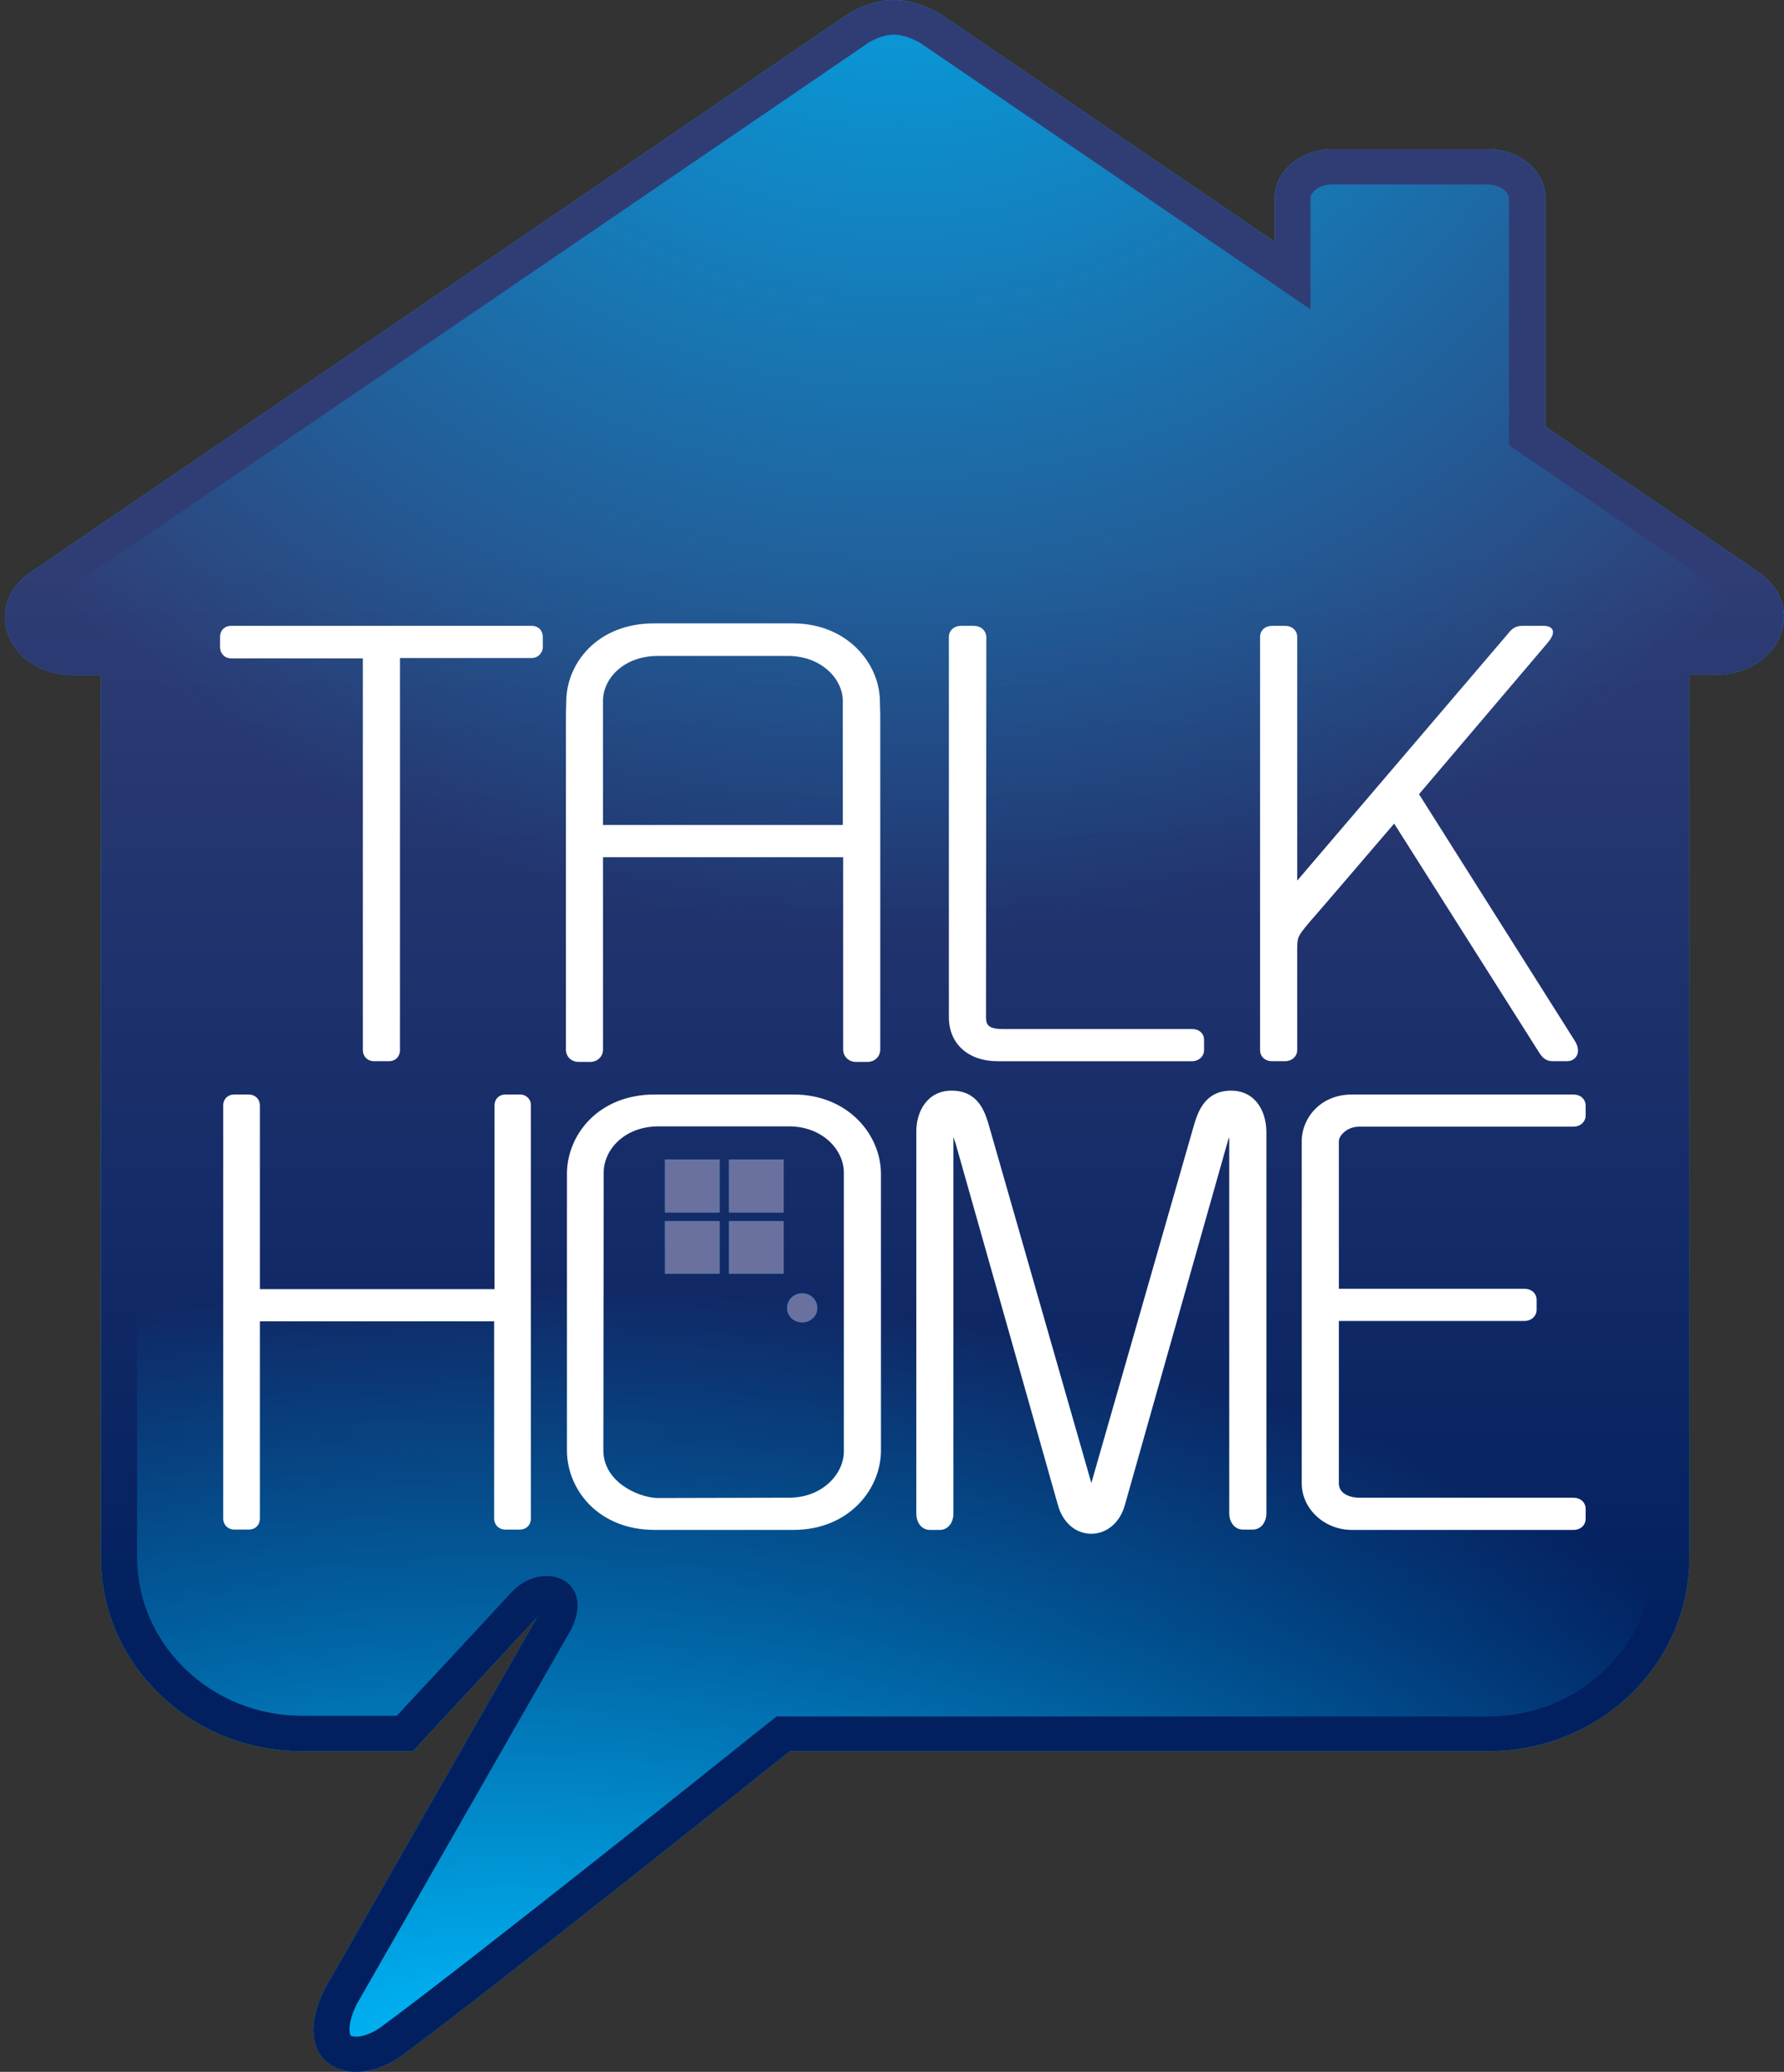 <?xml version="1.0" encoding="utf-8"?>
<!-- Generator: Adobe Illustrator 24.1.3, SVG Export Plug-In . SVG Version: 6.00 Build 0)  -->
<svg version="1.1" id="Слой_1" xmlns="http://www.w3.org/2000/svg" xmlns:xlink="http://www.w3.org/1999/xlink" x="0px" y="0px"
	 viewBox="0 0 430.469 500" enable-background="new 0 0 430.469 500" xml:space="preserve">
<rect x="0" y="0" width="430.469" height="500" fill="#333333" stroke="none"/>
<path fill="#00AEEF" d="M7.312,138.188c-11.992,8.194-5.321,24.749,10.559,24.749h6.5V375.97c0,25.678,21.712,46.629,48.401,46.629
	h26.865l29.988-32.349l-51.36,89.873c-8.869,17.984,6.336,25.085,18.925,15.79c23.992-17.824,89.28-70.023,89.28-70.023l4.146-3.295
	h168.59c26.697,0,48.405-20.951,48.405-46.629V162.851h6.164c15.876,0,22.551-16.555,10.555-24.745l-51.442-35.14v-55.24
	c0-6.503-6.254-11.742-13.932-11.742h-37.42c-7.686,0-13.936,5.239-13.936,11.742v10.641L228.027,4.138
	c0,0-5.574-4.138-12.332-4.138s-12.16,4.138-12.16,4.138S7.312,138.188,7.312,138.188z"/>
<linearGradient id="SVGID_1_" gradientUnits="userSpaceOnUse" x1="431.753" y1="3375.698" x2="431.753" y2="2280.185" gradientTransform="matrix(0.285 0 0 0.285 92.728 -538.921)">
	<stop  offset="0.092" style="stop-color:#02205F"/>
	<stop  offset="0.926" style="stop-color:#303D75"/>
</linearGradient>
<path fill="url(#SVGID_1_)" d="M7.312,138.188c-11.992,8.194-5.321,24.749,10.559,24.749h6.5V375.97
	c0,25.678,21.712,46.629,48.401,46.629h26.865l29.988-32.349l-51.36,89.873c-8.869,17.984,6.336,25.085,18.925,15.79
	c23.992-17.824,89.28-70.023,89.28-70.023l4.146-3.295h168.59c26.697,0,48.405-20.951,48.405-46.629V162.851h6.164
	c15.876,0,22.551-16.555,10.555-24.745l-51.442-35.14v-55.24c0-6.503-6.254-11.742-13.932-11.742h-37.42
	c-7.686,0-13.936,5.239-13.936,11.742v10.641L228.027,4.138c0,0-5.574-4.138-12.332-4.138s-12.16,4.138-12.16,4.138
	S7.312,138.188,7.312,138.188z"/>
<radialGradient id="SVGID_2_" cx="649.792" cy="5609.096" r="1369.002" gradientTransform="matrix(0.289 0 0 0.162 -65.178 -395.235)" gradientUnits="userSpaceOnUse">
	<stop  offset="0" style="stop-color:#00AEEF"/>
	<stop  offset="0.144" style="stop-color:#00AEEF"/>
	<stop  offset="0.915" style="stop-color:#00AEEF;stop-opacity:0"/>
</radialGradient>
<path fill="url(#SVGID_2_)" d="M85.95,491.517c-0.761,0-1.269-0.168-1.355-0.336c-0.336-0.511-0.757-2.873,1.437-7.432
	c0,0,50.509-88.273,51.27-89.623c7.265-12.757-6.332-18.246-14.1-9.63c-1.355,1.518-27.454,29.566-27.454,29.566H72.858
	c-21.876,0-39.782-17.149-39.782-38.267V154.49H17.871c-4.649,0-7.093-2.366-7.772-4.392c-0.589-1.944,0.168-3.716,2.28-5.153
	l196.473-134.14l0.082-0.082c0.929-0.675,3.888-2.362,6.675-2.362c2.955,0,6.086,1.69,7.093,2.448l0.172,0.168h0.082l93.258,63.688
	V47.89c0-1.604,2.276-3.381,5.235-3.381h37.42c3.041,0,5.239,1.776,5.239,3.381v59.546l55.072,37.588
	c2.108,1.437,2.869,3.209,2.276,5.153c-0.671,2.026-3.123,4.392-7.768,4.392h-14.783v221.398c0,21.119-17.816,38.267-39.778,38.267
	H187.398l-6.5,5.145c-0.679,0.593-65.382,52.379-89.038,69.859C88.995,491.267,86.716,491.517,85.95,491.517z"/>
<radialGradient id="SVGID_3_" cx="976.798" cy="1742.286" r="1372.71" gradientTransform="matrix(0.289 0 0 0.278 -65.178 -535.306)" gradientUnits="userSpaceOnUse">
	<stop  offset="0" style="stop-color:#00AEEF"/>
	<stop  offset="0.723" style="stop-color:#00AEEF;stop-opacity:0"/>
</radialGradient>
<path fill="url(#SVGID_3_)" d="M85.95,491.517c-0.761,0-1.269-0.168-1.355-0.336c-0.336-0.511-0.757-2.873,1.437-7.432
	c0,0,50.509-88.273,51.27-89.623c7.265-12.757-6.332-18.246-14.1-9.63c-1.355,1.518-27.454,29.566-27.454,29.566H72.858
	c-21.876,0-39.782-17.149-39.782-38.267V154.49H17.871c-4.649,0-7.093-2.366-7.772-4.392c-0.589-1.944,0.168-3.716,2.28-5.153
	l196.473-134.14l0.082-0.082c0.929-0.675,3.888-2.362,6.675-2.362c2.955,0,6.086,1.69,7.093,2.448l0.172,0.168h0.082l93.258,63.688
	V47.89c0-1.604,2.276-3.381,5.235-3.381h37.42c3.041,0,5.239,1.776,5.239,3.381v59.546l55.072,37.588
	c2.108,1.437,2.869,3.209,2.276,5.153c-0.671,2.026-3.123,4.392-7.768,4.392h-14.783v221.398c0,21.119-17.816,38.267-39.778,38.267
	H187.398l-6.5,5.145c-0.679,0.593-65.382,52.379-89.038,69.859C88.995,491.267,86.716,491.517,85.95,491.517z"/>
<path fill="#00AEEF" d="M193.562,319.121c-2.022,0-3.63-1.519-3.63-3.463s1.608-3.544,3.63-3.544c2.03,0,3.638,1.601,3.638,3.544
	S195.588,319.121,193.562,319.121"/>
<rect x="160.447" y="279.843" fill="#00AEEF" width="13.179" height="12.757"/>
<rect x="175.909" y="279.843" fill="#00AEEF" width="13.179" height="12.757"/>
<rect x="160.447" y="294.708" fill="#00AEEF" width="13.179" height="12.671"/>
<rect x="175.909" y="294.708" fill="#00AEEF" width="13.179" height="12.671"/>
<g>
	<path fill="#6A719E" d="M193.562,319.121c-2.022,0-3.63-1.519-3.63-3.463s1.608-3.544,3.63-3.544c2.03,0,3.638,1.601,3.638,3.544
		S195.588,319.121,193.562,319.121"/>
	<rect x="160.447" y="279.843" fill="#6A719E" width="13.179" height="12.757"/>
	<rect x="175.909" y="279.843" fill="#6A719E" width="13.179" height="12.757"/>
	<rect x="160.447" y="294.708" fill="#6A719E" width="13.179" height="12.671"/>
	<rect x="175.909" y="294.708" fill="#6A719E" width="13.179" height="12.671"/>
</g>
<g>
	<path fill="#FFFFFF" d="M130.975,156.098v-2.366c0-1.608-1.097-2.701-2.701-2.701H55.799c-1.604,0-2.701,1.097-2.701,2.701v2.366
		c0,1.604,1.097,2.787,2.701,2.787h31.76v94.522c0,1.597,1.183,2.697,2.701,2.697h3.548c1.6,0,2.701-1.101,2.701-2.697V158.8h31.76
		C129.792,158.8,130.975,157.617,130.975,156.098z"/>
	<path fill="#FFFFFF" d="M287.659,248.337h-45.696c-3.802,0-4.048-1.269-4.048-3.041l0.082-91.563
		c-0.082-1.608-1.351-2.701-3.041-2.701h-3.041c-1.69,0-2.959,1.097-2.959,2.701v91.731c0,6.418,4.649,10.645,11.828,10.645h46.793
		c1.694,0,2.959-1.183,2.959-2.697v-2.284C290.618,249.434,289.353,248.337,287.659,248.337z"/>
</g>
<path fill="#FFFFFF" d="M212.319,169.359c0-9.205-7.854-18.921-21.033-18.921H157.84c-13.858,0-21.208,9.798-21.208,18.921
	c0,0-0.082,3.041-0.082,3.213v80.668c0,1.764,1.265,3.033,3.127,3.033h2.705c1.772,0,3.127-1.269,3.127-3.033v-46.375h57.942v46.379
	c0,1.764,1.351,3.033,3.123,3.033h2.701c1.776,0,3.127-1.269,3.127-3.033v-80.672C212.401,172.318,212.319,169.359,212.319,169.359z
	 M145.504,199.007v-26.435v-0.168v-3.295c0-5.321,4.977-10.813,13.257-10.813h31.334c8.198,0,13.265,5.66,13.265,10.813v29.988
	h-57.856V199.007z"/>
<path fill="#FFFFFF" d="M379.901,251.038l-37.502-59.378l30.999-36.491c2.533-2.955,1.019-4.138-0.929-4.138h-5.067
	c-1.944,0-2.701,0.843-3.716,2.112l-50.677,59.378v-58.789c0-1.608-1.269-2.701-2.963-2.701h-3.037
	c-1.772,0-2.959,1.097-2.959,2.701v99.675c0,1.597,1.187,2.697,2.959,2.697h3.037c1.694,0,2.963-1.183,2.963-2.697v-24.245
	c0-3.127,0.168-3.213,2.787-6.418c0.589-0.589,20.607-23.992,20.607-23.992l34.973,55.24c0.589,0.929,1.433,2.112,3.295,2.112h3.463
	C380.155,256.105,381.845,253.993,379.901,251.038z"/>
<path fill="#FFFFFF" d="M327.956,271.895h51.692c1.694,0,2.959-1.183,2.959-2.697v-2.362c0-1.608-1.265-2.697-2.959-2.697h-53.464
	c-7.604,0-12.082,5.742-12.082,11.231v82.605c0,6.168,5.488,11.239,12.082,11.239h53.464c1.694,0,2.959-1.097,2.959-2.705v-2.366
	c0-1.608-1.265-2.697-2.959-2.697h-51.692c-1.858,0-4.899-0.769-4.899-3.47v-39.189h44.771c1.686,0,2.955-1.183,2.955-2.705v-2.362
	c0-1.601-1.269-2.705-2.955-2.705h-44.771V275.37C323.057,274.183,324.915,271.895,327.956,271.895L327.956,271.895z
	 M125.479,264.135h-3.459c-1.604,0-2.701,1.089-2.701,2.697V311.1H62.72v-44.267c0-1.608-1.183-2.697-2.701-2.697h-3.466
	c-1.6,0-2.697,1.089-2.697,2.697v99.589c0,1.608,1.183,2.705,2.697,2.705h3.466c1.604,0,2.701-1.097,2.701-2.705v-47.55h56.513
	v47.554c0,1.608,1.183,2.705,2.701,2.705h3.463c1.604,0,2.701-1.097,2.701-2.705v-99.589
	C128.184,265.318,127.001,264.135,125.479,264.135z M297.039,263.206c-6.336,0-8.026,5.231-8.955,8.358L263.335,357.9
	l-24.749-86.422c-0.925-3.127-2.533-8.272-8.955-8.272c-5.91,0-8.529,5.063-8.529,9.798v92.239c0,2.288,1.351,3.974,3.295,3.974
	h2.362c1.94,0,3.295-1.686,3.295-3.974v-90.388v-0.418c0.168,0.344,0.254,0.847,0.507,1.433l24.663,87.176
	c1.187,4.481,4.395,7.097,8.108,7.097c3.634,0,6.929-2.615,8.112-7.015l24.659-87.168c0.172-0.679,0.34-1.183,0.507-1.526v0.344
	v90.381c0,2.28,1.355,3.974,3.299,3.974h2.362c1.944,0,3.299-1.694,3.299-3.974v-92.153
	C305.49,268.183,302.953,263.206,297.039,263.206L297.039,263.206z M191.458,264.135h-33.45c-13.768,0-21.208,9.872-21.208,19.167
	v66.729c0,9.302,7.436,19.182,21.208,19.182h33.45c13.257,0,21.111-9.712,21.111-19.182v-66.729
	C212.568,273.839,204.632,264.135,191.458,264.135z M203.617,350.288c0,5.321-5.071,11.153-13.261,11.153l-31.842,0.078
	c-4.985-0.25-12.925-4.134-12.925-11.488c0-12.663,0.082-61.993,0.082-67.064c0-5.488,4.977-11.145,13.257-11.145h31.424
	c8.194,0,13.261,5.742,13.261,11.145v67.322H203.617z"/>
</svg>
